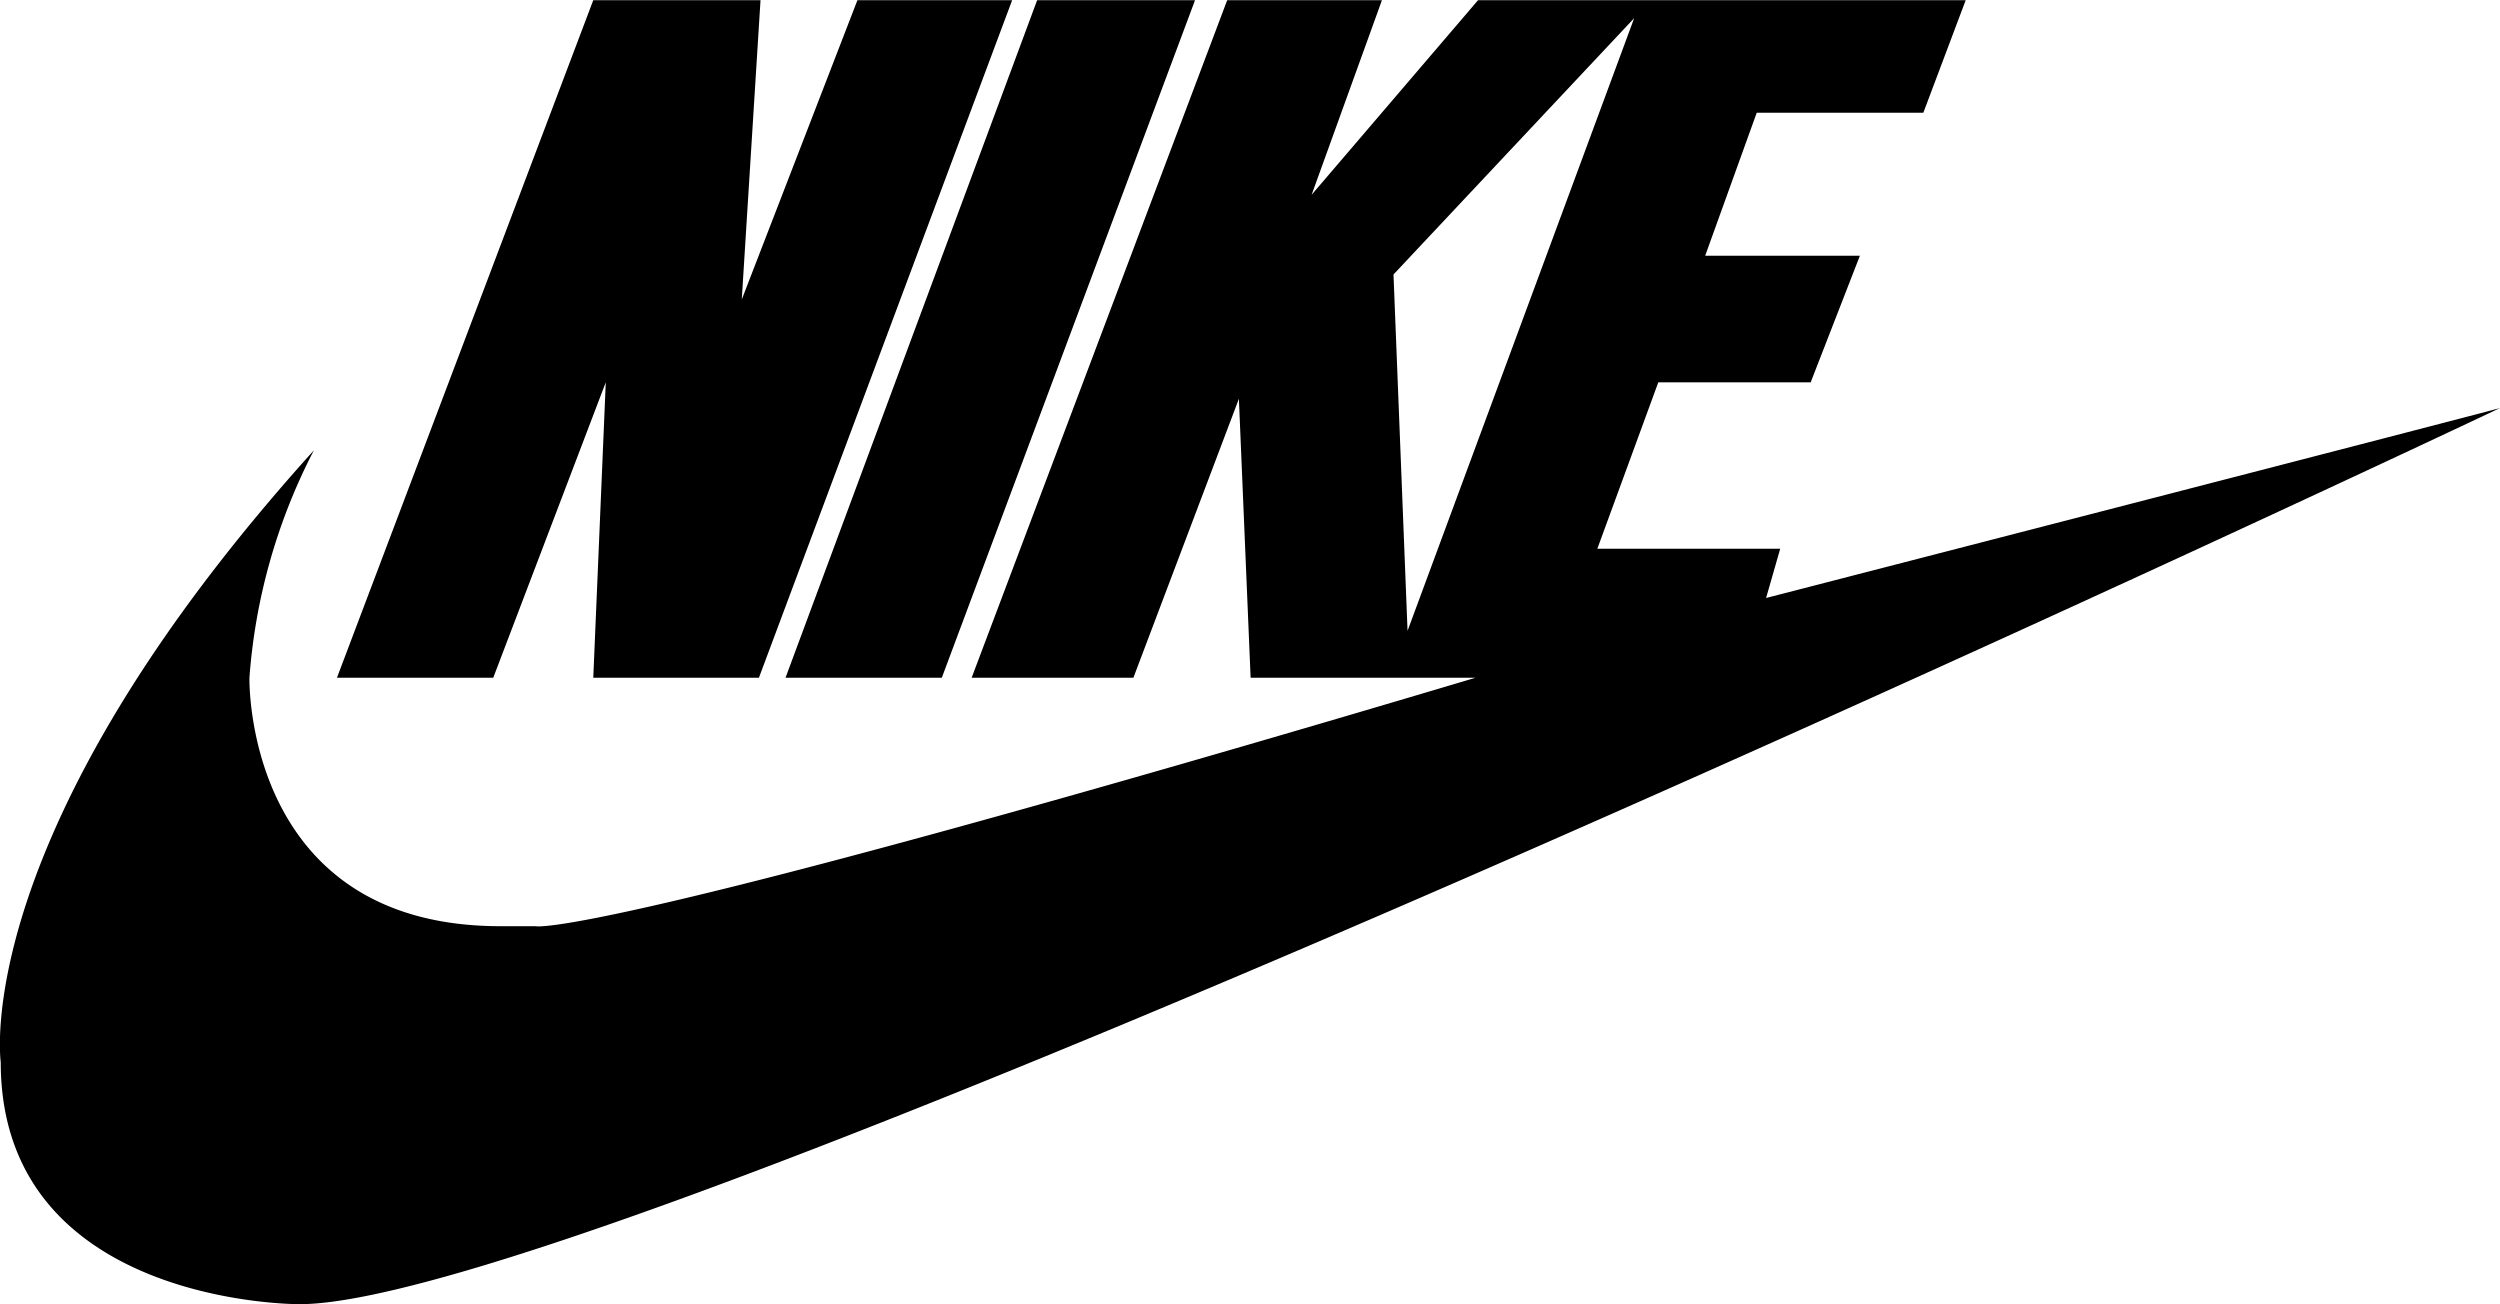 <svg xmlns="http://www.w3.org/2000/svg" width="70.809" height="36.934" viewBox="0 0 70.809 36.934"><path id="Path_17" d="M1541.534 543.1a16.616 16.616 0 0 0-1.826 6.441s-.166 7.038 7.105 7.038h1s1.461.464 26.626-7.038h-6.374l-.332-7.9-2.988 7.9h-4.581l7.238-19.19h4.383l-1.992 5.512 4.714-5.512h13.812l-1.2 3.188h-4.719l-1.46 4.05h4.382l-1.394 3.586h-4.316l-1.727 4.714h5.18l-.4 1.394s18.791-4.847 20.783-5.378c0 0-53.556 25.38-62.321 25.38 0 0-8.463.052-8.463-6.854.005-.005-.958-6.446 8.87-17.331Zm30.976 5.113 6.419-17.353-6.817 7.26Zm-10.491-17.862-7.127 19.19h4.427l7.172-19.19Zm-19.832 19.19h4.427l3.187-8.367-.354 8.367h4.692l7.172-19.19h-4.382l-3.276 8.477.531-8.477h-4.737Z" data-name="Path 17" transform="translate(-1532.643 -530.346)"/></svg>